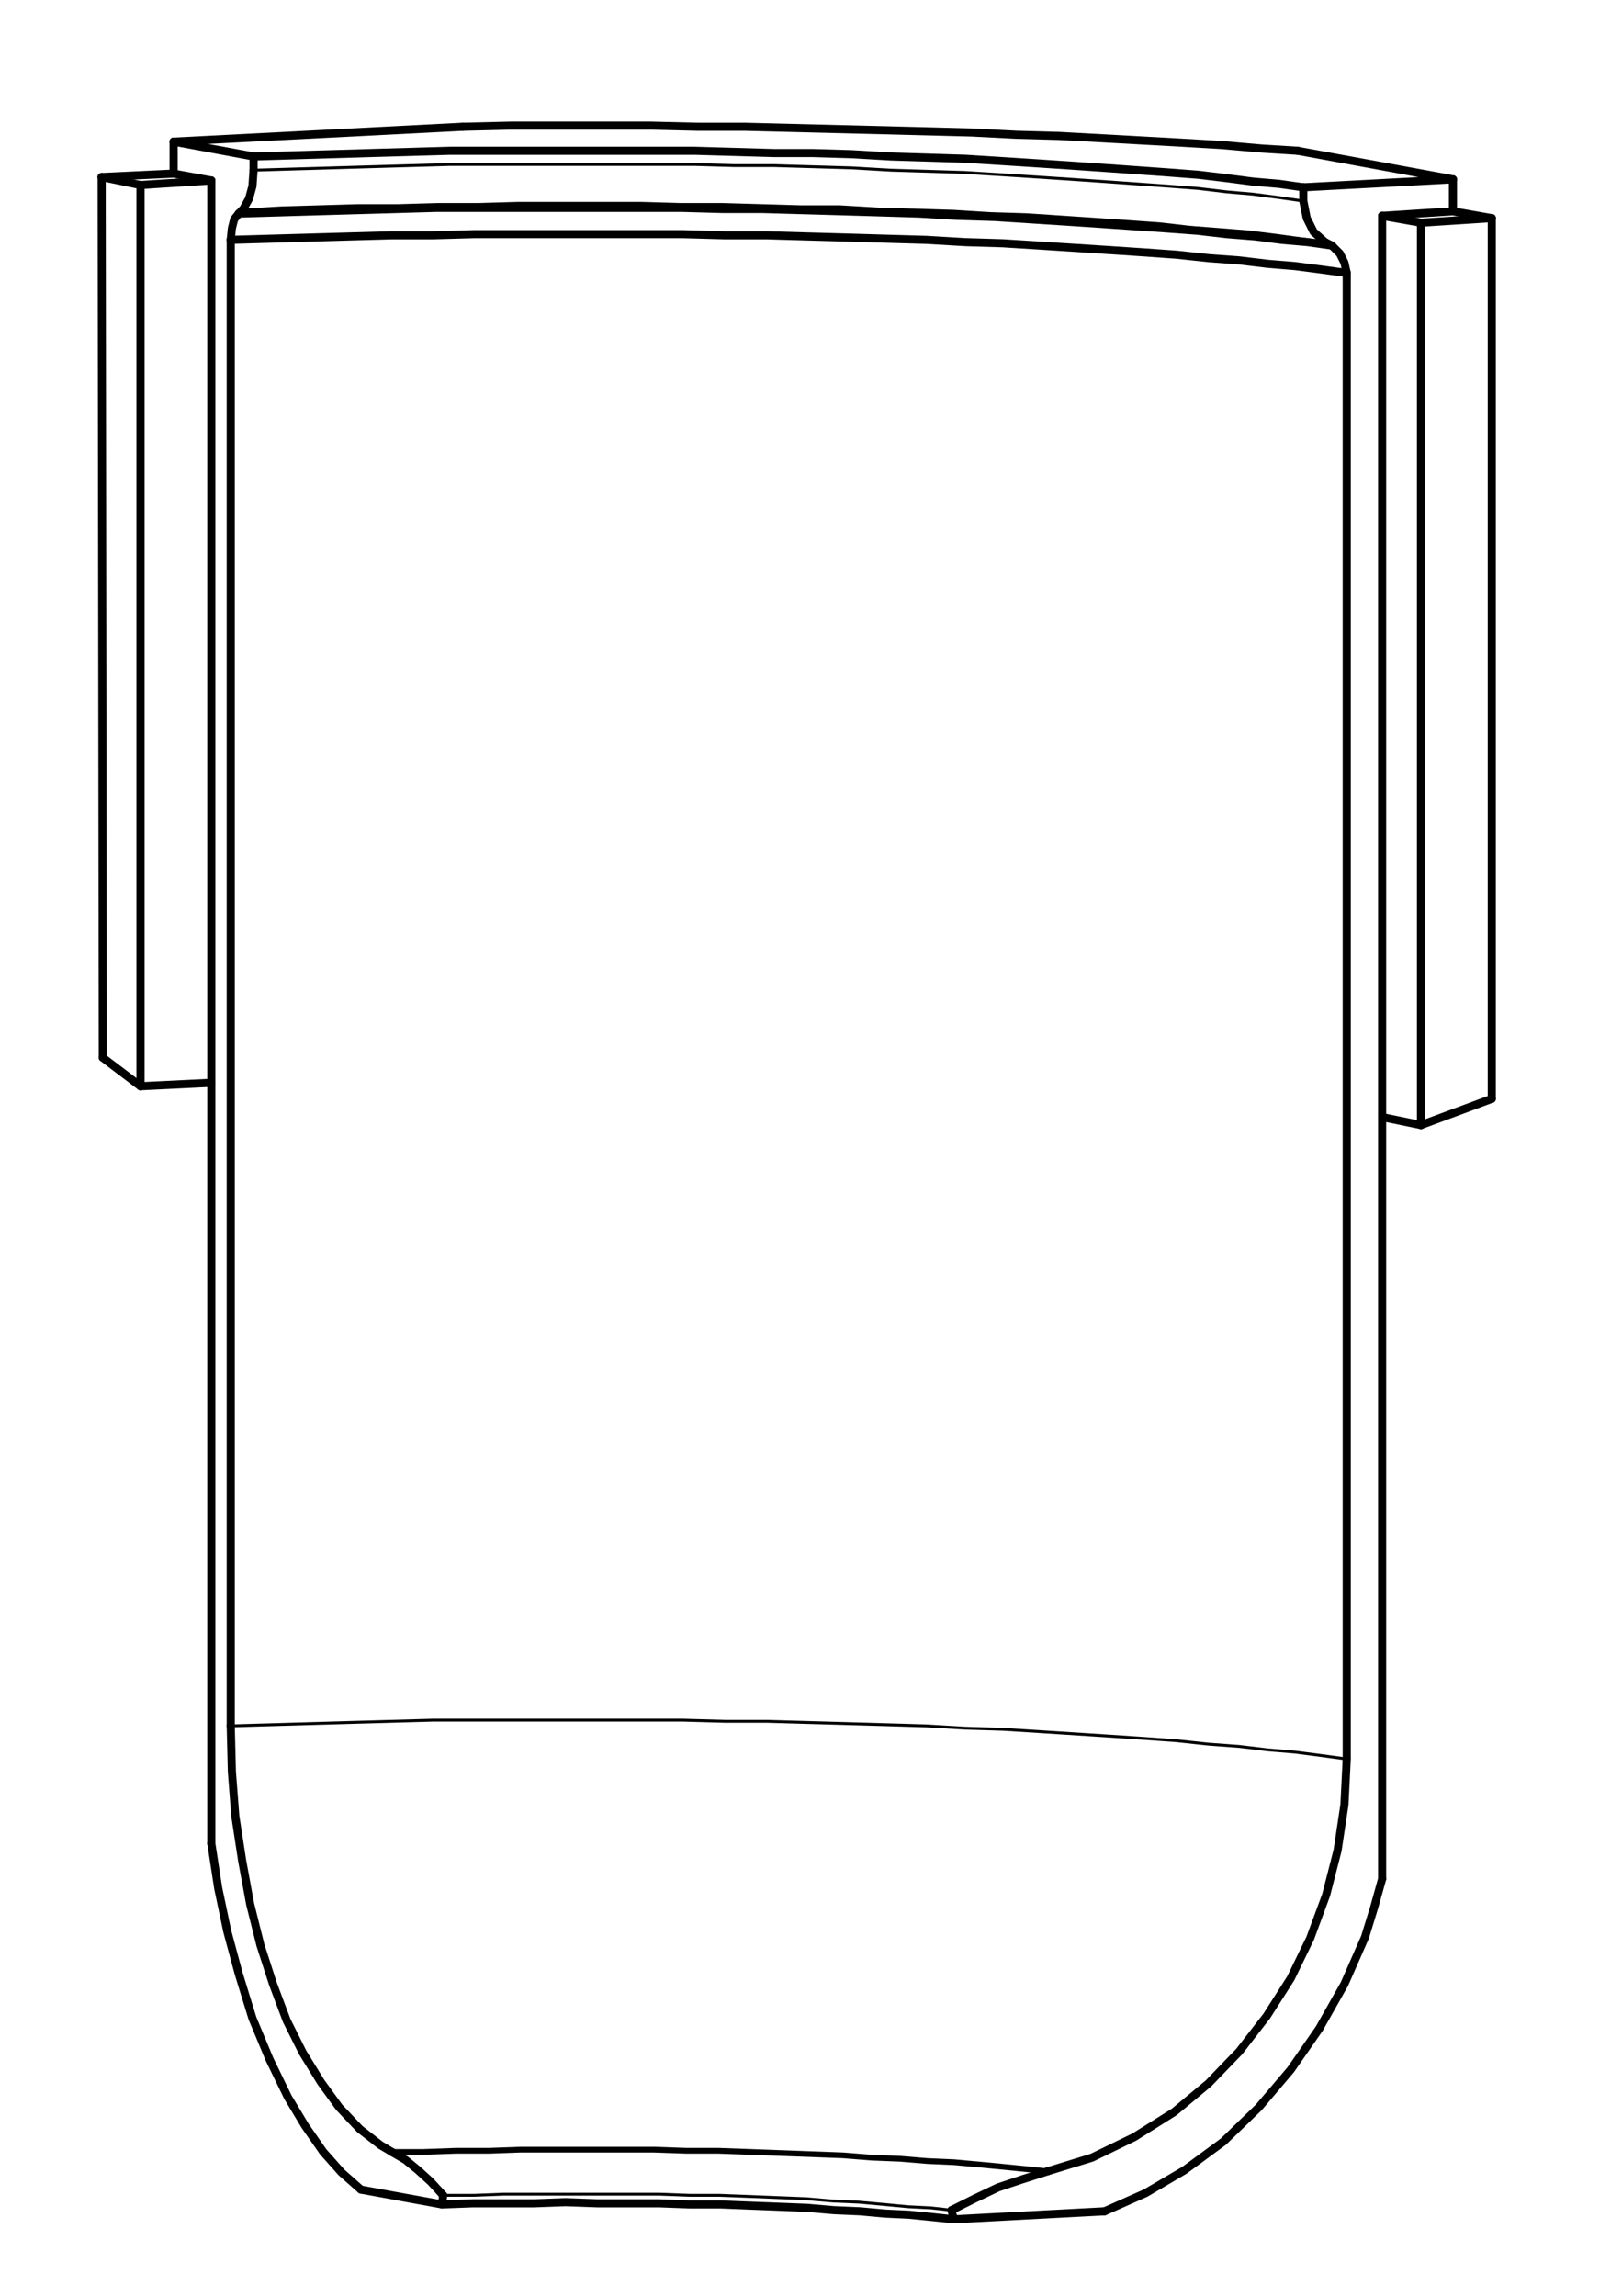 <?xml version="1.0" encoding="utf-8"?>
<!-- Generator: Adobe Illustrator 16.0.4, SVG Export Plug-In . SVG Version: 6.00 Build 0)  -->
<!DOCTYPE svg PUBLIC "-//W3C//DTD SVG 1.1//EN" "http://www.w3.org/Graphics/SVG/1.1/DTD/svg11.dtd">
<svg version="1.1" id="Слой_1" xmlns="http://www.w3.org/2000/svg" xmlns:xlink="http://www.w3.org/1999/xlink" x="0px" y="0px"
	 width="142px" height="201px" viewBox="0 0 142 201" enable-background="new 0 0 142 201" xml:space="preserve">
<line fill="none" stroke="#000000" stroke-width="0.709" stroke-linecap="round" stroke-linejoin="round" stroke-miterlimit="10" x1="9" y1="92.6" x2="8.9" y2="15.5"/>
<line fill="none" stroke="#000000" stroke-width="0.709" stroke-linecap="round" stroke-linejoin="round" stroke-miterlimit="10" x1="12.3" y1="95.1" x2="9" y2="92.6"/>
<line fill="none" stroke="#000000" stroke-width="0.709" stroke-linecap="round" stroke-linejoin="round" stroke-miterlimit="10" x1="8.9" y1="15.5" x2="15.2" y2="15.2"/>
<line fill="none" stroke="#000000" stroke-width="0.709" stroke-linecap="round" stroke-linejoin="round" stroke-miterlimit="10" x1="8.9" y1="15.5" x2="12.3" y2="16.2"/>
<line fill="none" stroke="#000000" stroke-width="0.709" stroke-linecap="round" stroke-linejoin="round" stroke-miterlimit="10" x1="12.3" y1="16.2" x2="18.5" y2="15.8"/>
<line fill="none" stroke="#000000" stroke-width="0.709" stroke-linecap="round" stroke-linejoin="round" stroke-miterlimit="10" x1="12.3" y1="16.2" x2="12.3" y2="95.1"/>
<line fill="none" stroke="#000000" stroke-width="0.709" stroke-linecap="round" stroke-linejoin="round" stroke-miterlimit="10" x1="12.3" y1="95.1" x2="18.5" y2="94.8"/>
<polyline fill="none" stroke="#000000" stroke-width="0.709" stroke-linecap="round" stroke-linejoin="round" stroke-miterlimit="10" points="
	116.6,21.5 114.5,21.2 112.2,21 109.9,20.7 107.4,20.5 104.8,20.2 102.1,20 99.2,19.8 96.3,19.6 93.3,19.4 90.2,19.2 87.1,19 
	83.8,18.9 80.5,18.7 77.2,18.6 73.8,18.5 70.3,18.4 66.8,18.3 63.3,18.3 59.7,18.2 56.1,18.2 52.5,18.2 48.9,18.2 45.3,18.2 
	41.8,18.2 38.2,18.2 34.7,18.3 31.2,18.4 27.7,18.5 24.3,18.6 20.9,18.7 "/>
<polyline fill="none" stroke="#000000" stroke-width="0.709" stroke-linecap="round" stroke-linejoin="round" stroke-miterlimit="10" points="
	117.9,23.9 115.7,23.6 113.4,23.3 111,23.1 108.5,22.8 105.8,22.6 103,22.3 100.2,22.1 97.2,21.9 94.1,21.7 91,21.5 87.8,21.3 
	84.5,21.2 81.1,21 77.6,20.9 74.2,20.8 70.6,20.7 67.1,20.6 63.4,20.6 59.8,20.5 56.2,20.5 52.5,20.5 48.8,20.5 45.2,20.5 
	41.5,20.5 37.9,20.6 34.3,20.6 30.7,20.7 27.2,20.8 23.7,20.9 20.2,21 "/>
<polyline fill="none" stroke="#000000" stroke-width="0.709" stroke-linecap="round" stroke-linejoin="round" stroke-miterlimit="10" points="
	83.5,194.3 81.6,194.1 79.6,193.9 77.5,193.8 75.3,193.6 73,193.5 70.7,193.3 68.2,193.2 65.6,193.1 63.1,193 60.4,193 57.7,192.9 
	55,192.9 52.3,192.9 49.5,192.8 46.8,192.9 44.1,192.9 41.4,192.9 38.7,193 "/>
<polyline fill="none" stroke="#000000" stroke-width="0.25" stroke-linecap="round" stroke-linejoin="round" stroke-miterlimit="10" points="
	114.1,17.6 112,17.3 109.7,17 107.4,16.8 104.9,16.5 102.3,16.3 99.5,16.1 96.7,15.9 93.8,15.7 90.8,15.5 87.7,15.3 84.5,15.1 
	81.3,15 78,14.9 74.6,14.7 71.2,14.6 67.8,14.5 64.3,14.5 60.8,14.4 57.2,14.4 53.7,14.4 50.1,14.4 46.5,14.4 43,14.4 39.4,14.4 
	35.9,14.5 32.4,14.6 29,14.7 25.6,14.8 22.2,14.9 "/>
<polyline fill="none" stroke="#000000" stroke-width="0.25" stroke-linecap="round" stroke-linejoin="round" stroke-miterlimit="10" points="
	116,21.2 113.9,20.9 111.7,20.6 109.3,20.3 106.8,20.1 104.2,19.9 101.6,19.6 98.8,19.4 95.9,19.2 92.9,19 89.9,18.8 86.7,18.7 
	83.5,18.5 80.3,18.4 76.9,18.3 73.5,18.1 70.1,18.1 66.7,18 63.2,17.9 59.6,17.9 56.1,17.8 52.5,17.8 49,17.8 45.4,17.8 41.9,17.9 
	38.4,17.9 34.9,18 31.4,18 28,18.1 24.6,18.2 21.2,18.4 "/>
<polyline fill="none" stroke="#000000" stroke-width="0.25" stroke-linecap="round" stroke-linejoin="round" stroke-miterlimit="10" points="
	83.3,193.5 81.5,193.3 79.5,193.2 77.4,193 75.2,192.8 72.9,192.7 70.6,192.5 68.1,192.4 65.6,192.3 63,192.2 60.4,192.2 
	57.7,192.1 55,192.1 52.3,192.1 49.6,192.1 46.8,192.1 44.1,192.1 41.5,192.2 38.8,192.2 "/>
<line fill="none" stroke="#000000" stroke-width="0.709" stroke-linecap="round" stroke-linejoin="round" stroke-miterlimit="10" x1="124.4" y1="98.5" x2="121" y2="97.8"/>
<line fill="none" stroke="#000000" stroke-width="0.709" stroke-linecap="round" stroke-linejoin="round" stroke-miterlimit="10" x1="15.2" y1="12.4" x2="40.5" y2="11.1"/>
<polyline fill="none" stroke="#000000" stroke-width="0.709" stroke-linecap="round" stroke-linejoin="round" stroke-miterlimit="10" points="
	114.1,16.4 112,16.1 109.7,15.9 107.4,15.6 104.9,15.3 102.3,15.1 99.5,14.9 96.7,14.7 93.8,14.5 90.8,14.3 87.7,14.1 84.5,13.9 
	81.3,13.8 78,13.7 74.6,13.5 71.2,13.4 67.8,13.4 64.3,13.3 60.8,13.2 57.2,13.2 53.7,13.2 50.1,13.2 46.5,13.2 43,13.2 39.4,13.2 
	35.9,13.3 32.4,13.4 29,13.5 25.6,13.6 22.2,13.7 "/>
<line fill="none" stroke="#000000" stroke-width="0.709" stroke-linecap="round" stroke-linejoin="round" stroke-miterlimit="10" x1="127.2" y1="15.7" x2="113.6" y2="13.2"/>
<polyline fill="none" stroke="#000000" stroke-width="0.709" stroke-linecap="round" stroke-linejoin="round" stroke-miterlimit="10" points="
	113.6,13.2 110.4,13 107,12.7 103.6,12.5 100,12.3 96.4,12.1 92.7,11.9 89,11.8 85.1,11.6 81.2,11.5 77.3,11.4 73.3,11.3 69.3,11.2 
	65.2,11.1 61.1,11.1 57,11 52.9,11 48.8,11 44.7,11 40.5,11.1 "/>
<polyline fill="none" stroke="#000000" stroke-width="0.709" stroke-linecap="round" stroke-linejoin="round" stroke-miterlimit="10" points="
	31.6,191.7 29.9,190.2 28.3,188.4 26.7,186.1 25.2,183.6 23.6,180.3 22.1,176.7 20.9,172.8 19.9,169.1 19.1,165.3 18.5,161.4 "/>
<line fill="none" stroke="#000000" stroke-width="0.709" stroke-linecap="round" stroke-linejoin="round" stroke-miterlimit="10" x1="18.5" y1="161.4" x2="18.5" y2="94.8"/>
<line fill="none" stroke="#000000" stroke-width="0.709" stroke-linecap="round" stroke-linejoin="round" stroke-miterlimit="10" x1="38.7" y1="193" x2="31.6" y2="191.7"/>
<line fill="none" stroke="#000000" stroke-width="0.709" stroke-linecap="round" stroke-linejoin="round" stroke-miterlimit="10" x1="38.8" y1="192.2" x2="38.7" y2="193"/>
<polyline fill="none" stroke="#000000" stroke-width="0.709" stroke-linecap="round" stroke-linejoin="round" stroke-miterlimit="10" points="
	34.3,188.4 35.5,189.1 36.6,190 37.7,191 38.8,192.2 "/>
<line fill="none" stroke="#000000" stroke-width="0.709" stroke-linecap="round" stroke-linejoin="round" stroke-miterlimit="10" x1="20.2" y1="21" x2="20.2" y2="151.1"/>
<polyline fill="none" stroke="#000000" stroke-width="0.709" stroke-linecap="round" stroke-linejoin="round" stroke-miterlimit="10" points="
	20.9,18.7 20.5,19.2 20.3,20 20.2,21 "/>
<line fill="none" stroke="#000000" stroke-width="0.709" stroke-linecap="round" stroke-linejoin="round" stroke-miterlimit="10" x1="21.2" y1="18.4" x2="20.9" y2="18.7"/>
<polyline fill="none" stroke="#000000" stroke-width="0.709" stroke-linecap="round" stroke-linejoin="round" stroke-miterlimit="10" points="
	22.2,14.9 22.1,16.3 21.8,17.4 21.3,18.3 21.2,18.4 "/>
<line fill="none" stroke="#000000" stroke-width="0.709" stroke-linecap="round" stroke-linejoin="round" stroke-miterlimit="10" x1="22.2" y1="13.7" x2="22.2" y2="14.9"/>
<line fill="none" stroke="#000000" stroke-width="0.709" stroke-linecap="round" stroke-linejoin="round" stroke-miterlimit="10" x1="22.2" y1="13.7" x2="15.2" y2="12.4"/>
<line fill="none" stroke="#000000" stroke-width="0.709" stroke-linecap="round" stroke-linejoin="round" stroke-miterlimit="10" x1="15.2" y1="12.4" x2="15.2" y2="15.2"/>
<line fill="none" stroke="#000000" stroke-width="0.709" stroke-linecap="round" stroke-linejoin="round" stroke-miterlimit="10" x1="15.2" y1="15.2" x2="18.5" y2="15.8"/>
<line fill="none" stroke="#000000" stroke-width="0.709" stroke-linecap="round" stroke-linejoin="round" stroke-miterlimit="10" x1="18.5" y1="15.8" x2="18.5" y2="94.8"/>
<line fill="none" stroke="#000000" stroke-width="0.709" stroke-linecap="round" stroke-linejoin="round" stroke-miterlimit="10" x1="124.4" y1="19.5" x2="121" y2="18.9"/>
<line fill="none" stroke="#000000" stroke-width="0.709" stroke-linecap="round" stroke-linejoin="round" stroke-miterlimit="10" x1="130.6" y1="19.1" x2="127.2" y2="18.5"/>
<line fill="none" stroke="#000000" stroke-width="0.709" stroke-linecap="round" stroke-linejoin="round" stroke-miterlimit="10" x1="124.4" y1="19.5" x2="124.4" y2="98.5"/>
<line fill="none" stroke="#000000" stroke-width="0.709" stroke-linecap="round" stroke-linejoin="round" stroke-miterlimit="10" x1="124.4" y1="98.5" x2="130.6" y2="96.2"/>
<line fill="none" stroke="#000000" stroke-width="0.709" stroke-linecap="round" stroke-linejoin="round" stroke-miterlimit="10" x1="130.6" y1="96.2" x2="130.6" y2="19.1"/>
<line fill="none" stroke="#000000" stroke-width="0.709" stroke-linecap="round" stroke-linejoin="round" stroke-miterlimit="10" x1="130.6" y1="19.1" x2="124.4" y2="19.5"/>
<polyline fill="none" stroke="#000000" stroke-width="0.25" stroke-linecap="round" stroke-linejoin="round" stroke-miterlimit="10" points="
	117.9,154 115.7,153.7 113.4,153.4 111,153.2 108.5,152.9 105.8,152.7 103,152.4 100.2,152.2 97.2,152 94.1,151.8 91,151.6 
	87.8,151.4 84.5,151.3 81.1,151.1 77.7,151 74.2,150.9 70.6,150.8 67.1,150.7 63.4,150.7 59.8,150.6 56.2,150.6 52.5,150.6 
	48.8,150.6 45.2,150.6 41.5,150.6 37.9,150.6 34.3,150.7 30.7,150.8 27.2,150.9 23.7,151 20.2,151.1 "/>
<polyline fill="none" stroke="#000000" stroke-width="0.709" stroke-linecap="round" stroke-linejoin="round" stroke-miterlimit="10" points="
	20.2,151.1 20.3,155.1 20.6,159 21.2,162.9 21.9,166.7 22.8,170.3 23.9,173.7 25.1,176.9 26.5,179.7 28.1,182.3 29.7,184.5 
	31.5,186.4 33.3,187.8 34.3,188.4 "/>
<polyline fill="none" stroke="#000000" stroke-width="0.5" stroke-linecap="round" stroke-linejoin="round" stroke-miterlimit="10" points="
	91.7,190.1 89.8,189.9 87.8,189.7 85.7,189.5 83.5,189.3 81.2,189.2 78.8,189 76.3,188.9 73.8,188.7 71.1,188.6 68.4,188.5 
	65.7,188.4 62.9,188.3 60.1,188.3 57.2,188.2 54.3,188.2 51.4,188.2 48.5,188.2 45.6,188.2 42.8,188.3 39.9,188.3 37.1,188.4 
	34.3,188.4 "/>
<polyline fill="none" stroke="#000000" stroke-width="0.709" stroke-linecap="round" stroke-linejoin="round" stroke-miterlimit="10" points="
	121,164.5 120.3,167 119.5,169.6 117.7,173.7 115.5,177.6 113,181.2 110.2,184.5 107.1,187.5 103.7,190 100.3,192 96.7,193.6 "/>
<line fill="none" stroke="#000000" stroke-width="0.709" stroke-linecap="round" stroke-linejoin="round" stroke-miterlimit="10" x1="121" y1="164.5" x2="121" y2="97.8"/>
<line fill="none" stroke="#000000" stroke-width="0.709" stroke-linecap="round" stroke-linejoin="round" stroke-miterlimit="10" x1="121" y1="18.9" x2="121" y2="97.8"/>
<line fill="none" stroke="#000000" stroke-width="0.709" stroke-linecap="round" stroke-linejoin="round" stroke-miterlimit="10" x1="127.2" y1="18.5" x2="121" y2="18.9"/>
<line fill="none" stroke="#000000" stroke-width="0.709" stroke-linecap="round" stroke-linejoin="round" stroke-miterlimit="10" x1="127.2" y1="15.7" x2="127.2" y2="18.5"/>
<line fill="none" stroke="#000000" stroke-width="0.709" stroke-linecap="round" stroke-linejoin="round" stroke-miterlimit="10" x1="127.2" y1="15.7" x2="114.1" y2="16.4"/>
<line fill="none" stroke="#000000" stroke-width="0.709" stroke-linecap="round" stroke-linejoin="round" stroke-miterlimit="10" x1="114.1" y1="17.6" x2="114.1" y2="16.4"/>
<polyline fill="none" stroke="#000000" stroke-width="0.709" stroke-linecap="round" stroke-linejoin="round" stroke-miterlimit="10" points="
	116,21.2 115,20.3 114.4,19.1 114.1,17.6 "/>
<line fill="none" stroke="#000000" stroke-width="0.709" stroke-linecap="round" stroke-linejoin="round" stroke-miterlimit="10" x1="116.6" y1="21.5" x2="116" y2="21.2"/>
<polyline fill="none" stroke="#000000" stroke-width="0.709" stroke-linecap="round" stroke-linejoin="round" stroke-miterlimit="10" points="
	117.9,23.9 117.7,23 117.3,22.2 116.7,21.6 116.6,21.5 "/>
<line fill="none" stroke="#000000" stroke-width="0.709" stroke-linecap="round" stroke-linejoin="round" stroke-miterlimit="10" x1="117.9" y1="154" x2="117.9" y2="23.9"/>
<polyline fill="none" stroke="#000000" stroke-width="0.709" stroke-linecap="round" stroke-linejoin="round" stroke-miterlimit="10" points="
	91.7,190.1 95.6,188.9 99.3,187.1 102.8,184.9 105.8,182.4 108.5,179.6 110.9,176.5 113,173.2 114.7,169.7 116.1,165.9 117.1,162 
	117.7,158 117.9,154 "/>
<polyline fill="none" stroke="#000000" stroke-width="0.709" stroke-linecap="round" stroke-linejoin="round" stroke-miterlimit="10" points="
	83.3,193.5 85.3,192.5 87.4,191.5 89.5,190.8 91.7,190.1 "/>
<line fill="none" stroke="#000000" stroke-width="0.709" stroke-linecap="round" stroke-linejoin="round" stroke-miterlimit="10" x1="83.5" y1="194.3" x2="83.3" y2="193.5"/>
<line fill="none" stroke="#000000" stroke-width="0.709" stroke-linecap="round" stroke-linejoin="round" stroke-miterlimit="10" x1="96.7" y1="193.6" x2="83.5" y2="194.3"/>
</svg>
